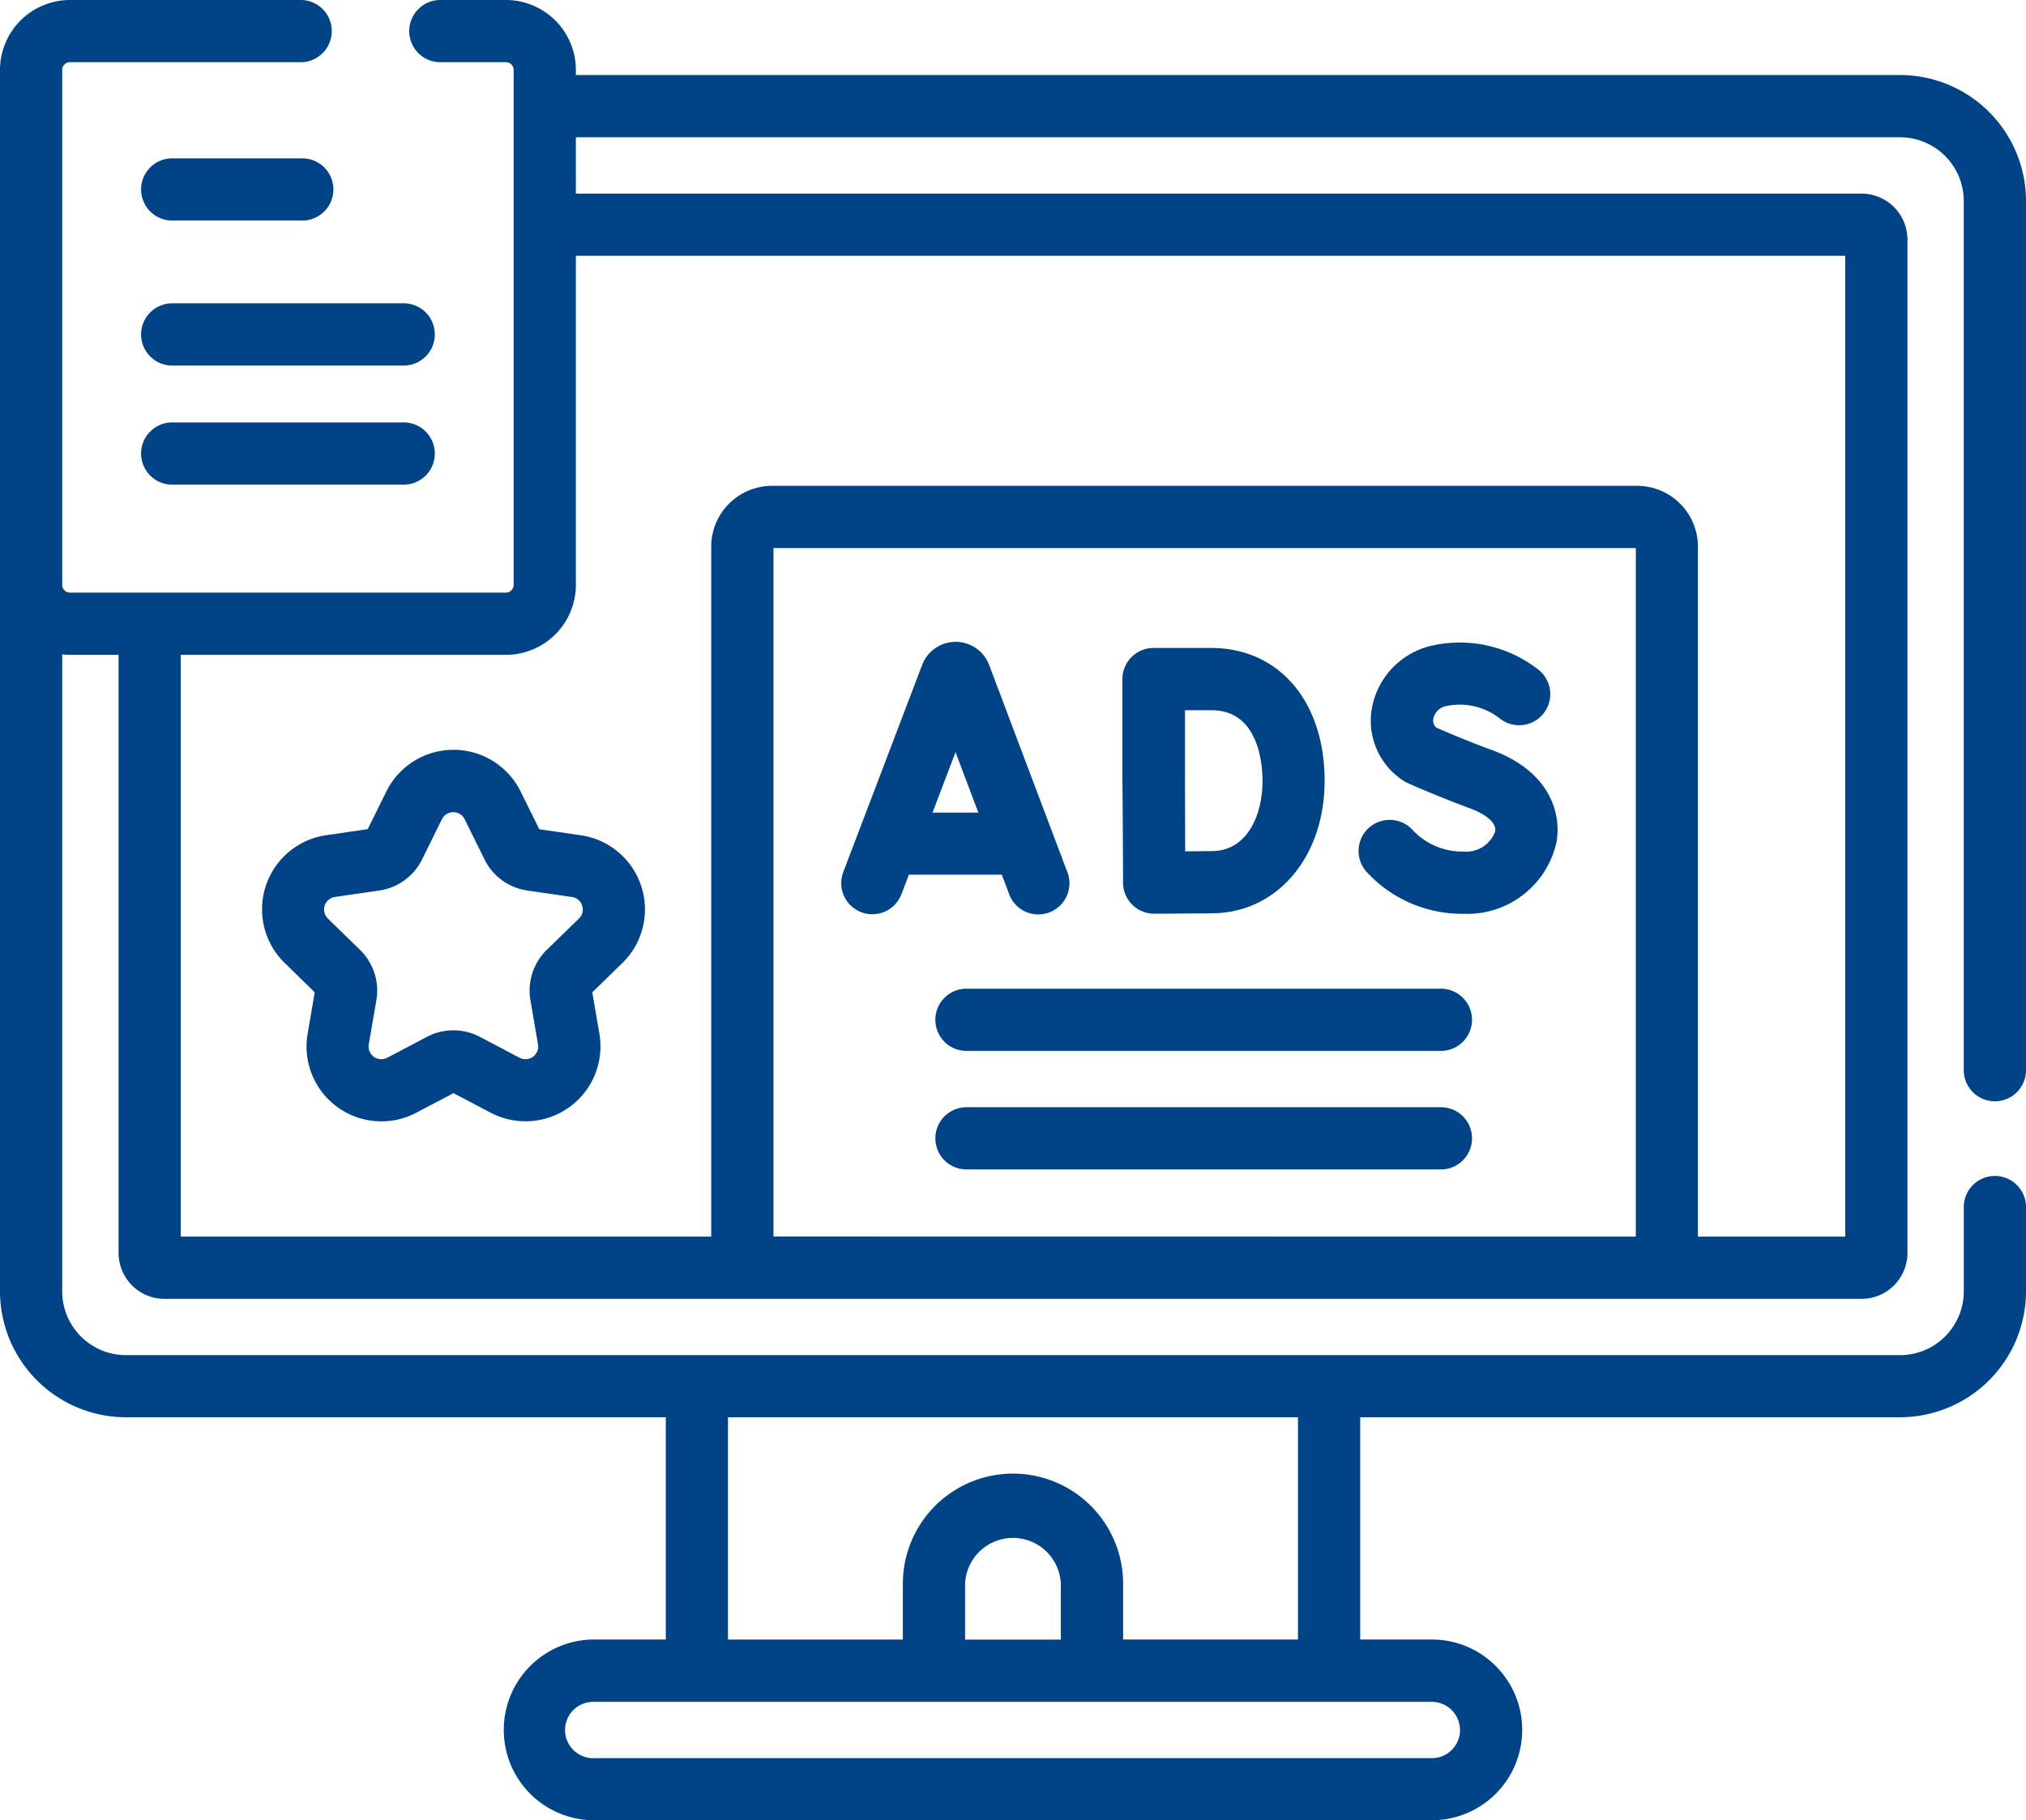 <svg xmlns="http://www.w3.org/2000/svg" width="68.754" height="61.781" viewBox="0 0 68.754 61.781"><g id="ads_1_" data-name="ads (1)" transform="translate(0.05 -25.95)"><g id="Group_48544" data-name="Group 48544" transform="translate(0 26)"><path id="Path_2279" data-name="Path 2279" d="M67.648,63.276a1.006,1.006,0,0,0,1.006-1.006v-29.5a4.229,4.229,0,0,0-4.224-4.224H19.443v-.224A2.327,2.327,0,0,0,17.119,26H14.925a1.006,1.006,0,1,0,0,2.011h2.193a.313.313,0,0,1,.313.313V45.8a.313.313,0,0,1-.313.313H2.324a.313.313,0,0,1-.313-.313V28.324a.313.313,0,0,1,.313-.313h7.861a1.006,1.006,0,0,0,0-2.011H2.324A2.327,2.327,0,0,0,0,28.324V69.78A4.229,4.229,0,0,0,4.224,74h18.37v7.643H20.113a3.017,3.017,0,1,0,0,6.034H48.54a3.017,3.017,0,1,0,0-6.034H46.06V74H64.43a4.229,4.229,0,0,0,4.224-4.224V66.948a1.006,1.006,0,1,0-2.011,0V69.78a2.215,2.215,0,0,1-2.212,2.212H4.224A2.215,2.215,0,0,1,2.011,69.78V48.1a2.315,2.315,0,0,0,.313.024h1.7V68.473a1.51,1.51,0,0,0,1.509,1.509H63.122a1.51,1.51,0,0,0,1.509-1.509V34.079a1.51,1.51,0,0,0-1.509-1.508H19.443V30.559H64.43a2.215,2.215,0,0,1,2.212,2.212v29.5A1.006,1.006,0,0,0,67.648,63.276Zm-18.1,21.388A1.007,1.007,0,0,1,48.54,85.67H20.113a1.006,1.006,0,1,1,0-2.011H48.54A1.007,1.007,0,0,1,49.546,84.664ZM36,81.647H32.651V79.7A1.676,1.676,0,0,1,36,79.7ZM44.048,74v7.643H38.014V79.7a3.687,3.687,0,1,0-7.375,0v1.944H24.605V74Zm-17.9-6.034V44.5H55.513V67.97ZM62.62,34.582V67.97h-5.1V44.5a2.014,2.014,0,0,0-2.011-2.011H26.147A2.014,2.014,0,0,0,24.136,44.5V67.97H6.034V48.125H17.119A2.327,2.327,0,0,0,19.443,45.8V34.582Z" transform="translate(0 -26)" fill="#004387" stroke="#004387" stroke-width="0.1"></path><path id="Path_2280" data-name="Path 2280" d="M218.362,196.251l.255.676a1.006,1.006,0,1,0,1.882-.71L217.85,189.2l-.011-.028a1.163,1.163,0,0,0-1.079-.723h0a1.163,1.163,0,0,0-1.079.725l-.009.023L213,196.214a1.006,1.006,0,1,0,1.88.716l.259-.679h3.226ZM216.757,192l.846,2.243h-1.7Z" transform="translate(-184.38 -166.665)" fill="#004387" stroke="#004387" stroke-width="0.1"></path><path id="Path_2281" data-name="Path 2281" d="M284.136,197.935a1.006,1.006,0,0,0,1.006,1h0c.059,0,1.455-.006,2.013-.015,2.156-.038,3.721-1.907,3.721-4.444,0-2.667-1.525-4.46-3.8-4.46h-1.956a1.006,1.006,0,0,0-1.006,1.008s0,2.657,0,3.444C284.127,195.431,284.136,197.935,284.136,197.935Zm2.948-5.906c1.655,0,1.784,1.874,1.784,2.448,0,1.2-.539,2.412-1.744,2.433-.228,0-.611.007-.98.01,0-.806-.006-1.891-.006-2.45,0-.469,0-1.6,0-2.441h.949Z" transform="translate(-246.024 -168.025)" fill="#004387" stroke="#004387" stroke-width="0.1"></path><path id="Path_2282" data-name="Path 2282" d="M348.446,192.129c-.855-.315-1.652-.658-1.917-.774a.375.375,0,0,1-.121-.347.6.6,0,0,1,.485-.476,2.254,2.254,0,0,1,1.852.432,1.006,1.006,0,0,0,1.288-1.545,4.271,4.271,0,0,0-3.721-.813,2.619,2.619,0,0,0-1.9,2.116,2.378,2.378,0,0,0,1.06,2.353,1.014,1.014,0,0,0,.14.076c.041.019,1.025.456,2.133.865.222.082.941.385.859.84a1.1,1.1,0,0,1-1.129.714,2.361,2.361,0,0,1-1.735-.725,1.006,1.006,0,1,0-1.49,1.351,4.341,4.341,0,0,0,3.226,1.386,3.051,3.051,0,0,0,3.109-2.372C350.774,194.171,350.309,192.816,348.446,192.129Z" transform="translate(-297.867 -166.669)" fill="#004387" stroke="#004387" stroke-width="0.1"></path><path id="Path_2283" data-name="Path 2283" d="M74.989,217.167a2.492,2.492,0,0,0-4.469,0l-.642,1.3-1.436.209a2.492,2.492,0,0,0-1.381,4.251l1.039,1.013-.245,1.431A2.489,2.489,0,0,0,71.47,228l1.285-.675L74.04,228a2.492,2.492,0,0,0,3.616-2.627l-.245-1.431,1.039-1.013a2.492,2.492,0,0,0-1.381-4.25l-1.436-.209ZM77.167,221a.469.469,0,0,1-.122.493l-1.091,1.063a1.874,1.874,0,0,0-.539,1.66l.257,1.5a.481.481,0,0,1-.7.507l-1.348-.709a1.874,1.874,0,0,0-1.745,0l-1.348.709a.481.481,0,0,1-.7-.507l.257-1.5a1.875,1.875,0,0,0-.539-1.66l-1.091-1.063a.481.481,0,0,1,.266-.82l1.507-.219a1.875,1.875,0,0,0,1.412-1.026l.674-1.366a.481.481,0,0,1,.862,0l.674,1.366a1.874,1.874,0,0,0,1.412,1.026l1.507.219A.469.469,0,0,1,77.167,221Z" transform="translate(-57.415 -190.331)" fill="#004387" stroke="#004387" stroke-width="0.1"></path><path id="Path_2284" data-name="Path 2284" d="M254.1,276.243H238a1.006,1.006,0,1,0,0,2.011H254.1a1.006,1.006,0,0,0,0-2.011Z" transform="translate(-205.22 -242.688)" fill="#004387" stroke="#004387" stroke-width="0.1"></path><path id="Path_2285" data-name="Path 2285" d="M254.1,306.243H238a1.006,1.006,0,1,0,0,2.011H254.1a1.006,1.006,0,0,0,0-2.011Z" transform="translate(-205.22 -268.665)" fill="#004387" stroke="#004387" stroke-width="0.1"></path><path id="Path_2286" data-name="Path 2286" d="M36.95,68.091H41.3a1.006,1.006,0,1,0,0-2.011H36.95a1.006,1.006,0,1,0,0,2.011Z" transform="translate(-31.124 -60.706)" fill="#004387" stroke="#004387" stroke-width="0.1"></path><path id="Path_2287" data-name="Path 2287" d="M44.742,102.78H36.95a1.006,1.006,0,1,0,0,2.011h7.792a1.006,1.006,0,1,0,0-2.011Z" transform="translate(-31.124 -92.485)" fill="#004387" stroke="#004387" stroke-width="0.1"></path><path id="Path_2288" data-name="Path 2288" d="M44.742,132.92H36.95a1.006,1.006,0,1,0,0,2.011h7.792a1.006,1.006,0,1,0,0-2.011Z" transform="translate(-31.124 -118.583)" fill="#004387" stroke="#004387" stroke-width="0.1"></path></g></g></svg>